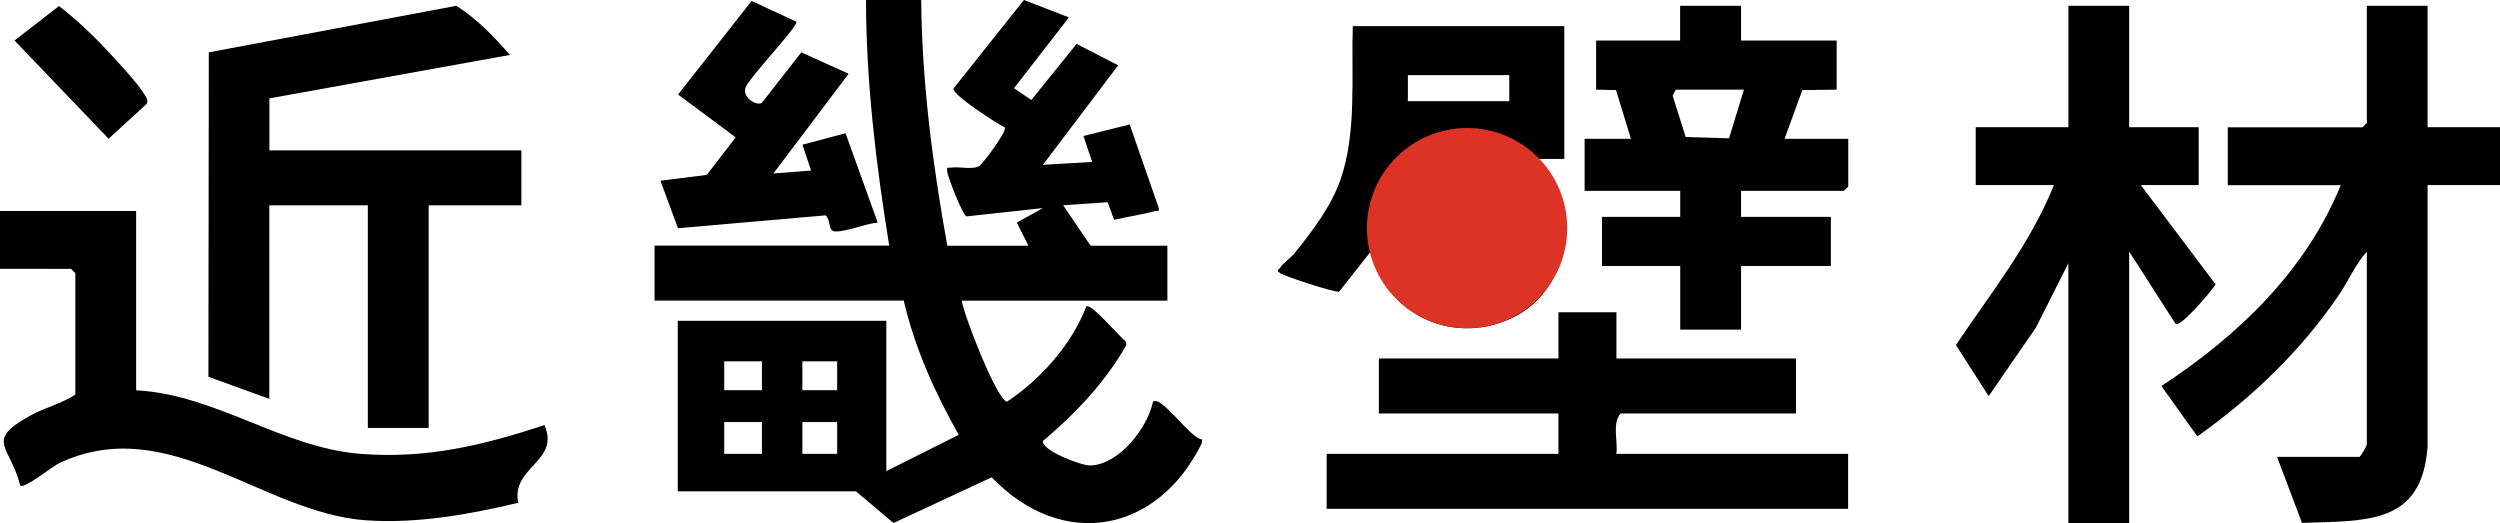 <?xml version="1.0" encoding="UTF-8"?><svg id="_レイヤー_2" xmlns="http://www.w3.org/2000/svg" viewBox="0 0 310.33 64.95"><defs><style>.cls-1{fill:#dd3326;}</style></defs><g id="_レイヤー_1-2"><path d="M114.35,0c.09,10.26,1.43,20.44,3.24,30.5h10.07l-1.44-2.87,3.24-1.8-9.47,1.03c-.52-.17-2.29-4.78-2.4-5.52s.06-.47.53-.54c.97-.14,2.64.29,3.42-.18.46-.28,3.48-4.31,3.19-4.8-1.03-.51-6.51-4.04-6.38-4.82L127.1,0l5.59,2.16-6.82,8.79,2.15,1.46,5.62-6.96,5.16,2.66-9.34,12.35,6.11-.36-1.08-3.22,5.74-1.43,3.57,10.26c.16.74-.05.38-.48.5-1.64.46-3.37.68-5.03,1.08l-.79-2.19-5.53.38,3.41,5.02h9.53v6.82h-25.53c.28,1.84,4.35,12.33,5.62,12.54,4.19-2.79,8.03-7.09,9.85-11.82.61-.44,4.1,3.78,4.87,4.31l.11.46c-2.65,4.65-6.3,8.5-10.37,11.93-.25,1.1,4.69,3.08,5.91,3.04,3.54-.11,7.11-4.7,7.75-7.91,1.02-.9,4.71,4.67,6.1,4.67l-.04.48c-5.48,11.17-17.31,13.36-26.08,4.23l-12.19,5.67-4.66-3.93h-22.12v-21.17h25.89v18.66l8.99-4.51c-2.97-5.24-5.46-10.77-6.83-16.66h-30.93v-6.82h29.13c-1.63-10.07-2.87-20.28-2.88-30.5h6.83ZM94.58,44.85h-4.68v3.59h4.68v-3.59ZM103.92,44.85h-4.32v3.59h4.32v-3.59ZM94.58,52.39h-4.68v3.95h4.68v-3.95ZM103.92,52.39h-4.32v3.95h4.32v-3.95Z"/><path d="M301.34.72v15.07h8.99v7.18h-8.99v32.49c-.71,9.73-7.61,9.15-15.59,9.45l-3.1-8.2h10.25c.28-.29.9-1.34.9-1.61v-23.86c-1.4,1.53-2.28,3.63-3.45,5.35-4.67,6.9-10.8,12.78-17.59,17.58l-4.46-6.25c9.48-6.22,17.91-14.25,22.26-24.93h-14.02v-7.18h16.72l.54-.54V.72h7.55Z"/><path d="M33.44,49.52l-7.57-2.75.05-40.27L56.63.72c2.56,1.59,4.7,3.83,6.66,6.1l-29.85,5.39v6.46h31.28v6.82h-11.51v27.63h-7.55v-27.63h-12.23v24.04Z"/><path d="M194.18,3.23v16.5h-3.6c5.78,5.87,4.59,16.49-3.24,19.91-7.34,3.21-15.75-.81-16.9-8.78l-4.21,5.34c-.52.15-6.72-1.89-7.3-2.28s-.22-.38,0-.72c.39-.58,1.29-1.18,1.79-1.8,2.2-2.73,4.48-5.72,5.66-9.06,2.06-5.83,1.35-12.98,1.54-19.1h26.25ZM187.35,9.33h-12.59v3.23h12.59v-3.23Z"/><path d="M200.65,38.76v5.74h22.29v6.82h-21.76c-1.1,1.24-.32,3.43-.54,5.02h28.77v6.82h-64.73v-6.82h28.77v-5.02h-22.29v-6.82h22.29v-5.74h7.19Z"/><path d="M264.3.72v15.07h8.63v7.18h-7.19l9.29,12.33c-.49.79-4.33,5.37-4.97,4.9l-5.76-8.97v33.73h-7.55v-32.29l-4.03,8-5.86,8.5-4.07-6.34c4.32-6.43,9.26-12.59,12.17-19.86h-9.71v-7.18h11.51V.72h7.55Z"/><path d="M216.12.72v4.31h11.87v6.1l-4.26.05-2.21,6.05h7.91v5.92l-.54.54h-12.77v3.23h11.15v6.1h-11.15v7.89h-7.55v-7.89h-9.71v-6.1h9.71v-3.23h-11.87v-6.46h5.75l-1.85-6.05-2.47-.05v-6.1h10.43V.72h7.55ZM216.48,11.13h-8.45l-.4.74,1.62,5.14,5.38.16,1.85-6.05Z"/><path d="M16.9,26.2v22.25c9.82.5,18.2,7.15,27.87,7.89,8.19.63,15.15-1.05,22.81-3.57,1.99,4.51-4.17,5.2-3.25,9.64-6.07,1.45-12.56,2.61-18.84,2.18-12.94-.89-24.53-13.46-38.08-7.13-.98.46-4.33,3.22-4.89,2.82-1.3-5.05-4.44-5.52,1.19-8.67,1.88-1.05,3.88-1.47,5.64-2.63v-15.07l-.54-.54H0v-7.18h16.9Z"/><path d="M96.01,21.53l4.67-.36-1.07-3.21,5.35-1.42,3.99,11.09c-1.51.13-3.83,1.13-5.23,1.1-1-.03-.52-1.3-1.23-2l-18.33,1.6-2.18-5.9,5.75-.72,3.59-4.66-7.15-5.32L93.3.12l5.57,2.58c.05.75-5.7,6.75-6.29,8.09-.54,1.23,1.23,2.38,1.98,1.99l4.91-6.28,5.87,2.66-9.34,12.38Z"/><path d="M1.8,5.03L7.32.75c2.21,1.71,4.27,3.66,6.17,5.71,1.14,1.23,3.69,3.97,4.44,5.26.22.39.53.74.25,1.2l-4.7,4.3L1.8,5.03Z"/><circle class="cls-1" cx="182.11" cy="28.32" r="12.43"/></g></svg>